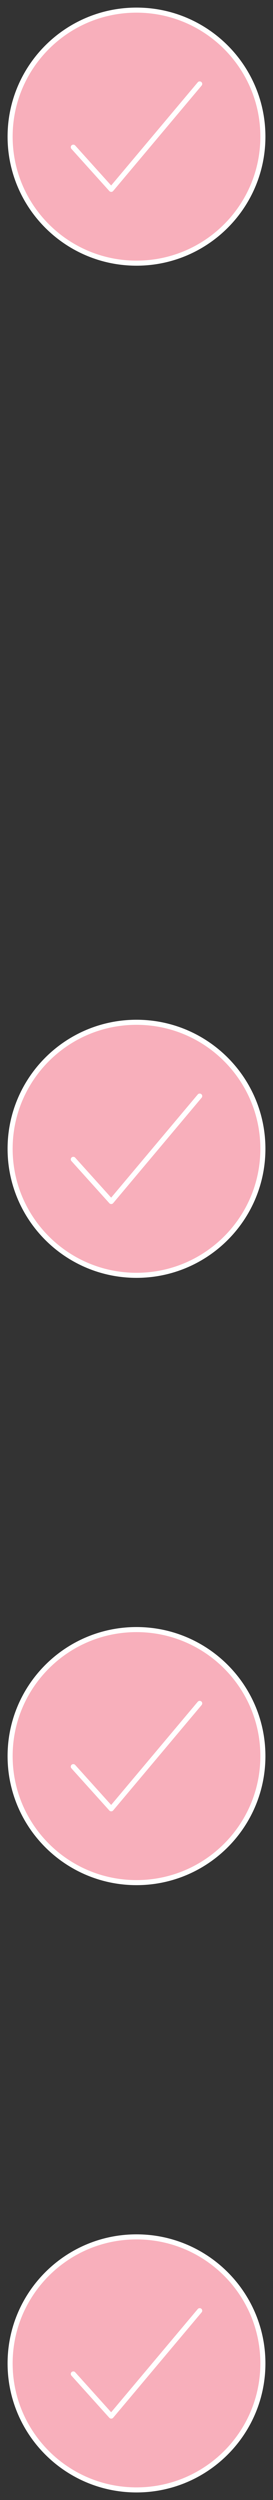 <?xml version="1.0" encoding="UTF-8"?> <svg xmlns="http://www.w3.org/2000/svg" width="81" height="741" viewBox="0 0 81 741" fill="none"><rect x="0" y="0" width="81" height="741" fill="#333333" stroke="none"/> <path d="M78 40.5C78 19.797 61.203 3 40.5 3C19.797 3 3 19.797 3 40.5C3 61.203 19.797 78 40.5 78C61.203 78 78 61.203 78 40.5Z" fill="#F8AFBB" stroke="white" stroke-width="1.5" stroke-miterlimit="10"></path> <path d="M59.25 24.875L33 56.125L21.75 43.625" fill="#F8AFBB"></path> <path d="M59.25 24.875L33 56.125L21.75 43.625" stroke="white" stroke-width="1.5" stroke-linecap="round" stroke-linejoin="round"></path> <path d="M78 340.5C78 319.797 61.203 303 40.5 303C19.797 303 3 319.797 3 340.5C3 361.203 19.797 378 40.5 378C61.203 378 78 361.203 78 340.5Z" fill="#F8AFBB" stroke="white" stroke-width="1.5" stroke-miterlimit="10"></path> <path d="M59.25 324.875L33 356.125L21.75 343.625" fill="#F8AFBB"></path> <path d="M59.25 324.875L33 356.125L21.75 343.625" stroke="white" stroke-width="1.5" stroke-linecap="round" stroke-linejoin="round"></path> <path d="M78 520.5C78 499.797 61.203 483 40.5 483C19.797 483 3 499.797 3 520.5C3 541.203 19.797 558 40.5 558C61.203 558 78 541.203 78 520.5Z" fill="#F8AFBB" stroke="white" stroke-width="1.5" stroke-miterlimit="10"></path> <path d="M59.25 504.875L33 536.125L21.75 523.625" fill="#F8AFBB"></path> <path d="M59.25 504.875L33 536.125L21.75 523.625" stroke="white" stroke-width="1.5" stroke-linecap="round" stroke-linejoin="round"></path> <path d="M78 700.5C78 679.797 61.203 663 40.5 663C19.797 663 3 679.797 3 700.5C3 721.203 19.797 738 40.5 738C61.203 738 78 721.203 78 700.5Z" fill="#F8AFBB" stroke="white" stroke-width="1.5" stroke-miterlimit="10"></path> <path d="M59.25 684.875L33 716.125L21.75 703.625" fill="#F8AFBB"></path> <path d="M59.25 684.875L33 716.125L21.75 703.625" stroke="white" stroke-width="1.5" stroke-linecap="round" stroke-linejoin="round"></path> </svg> 